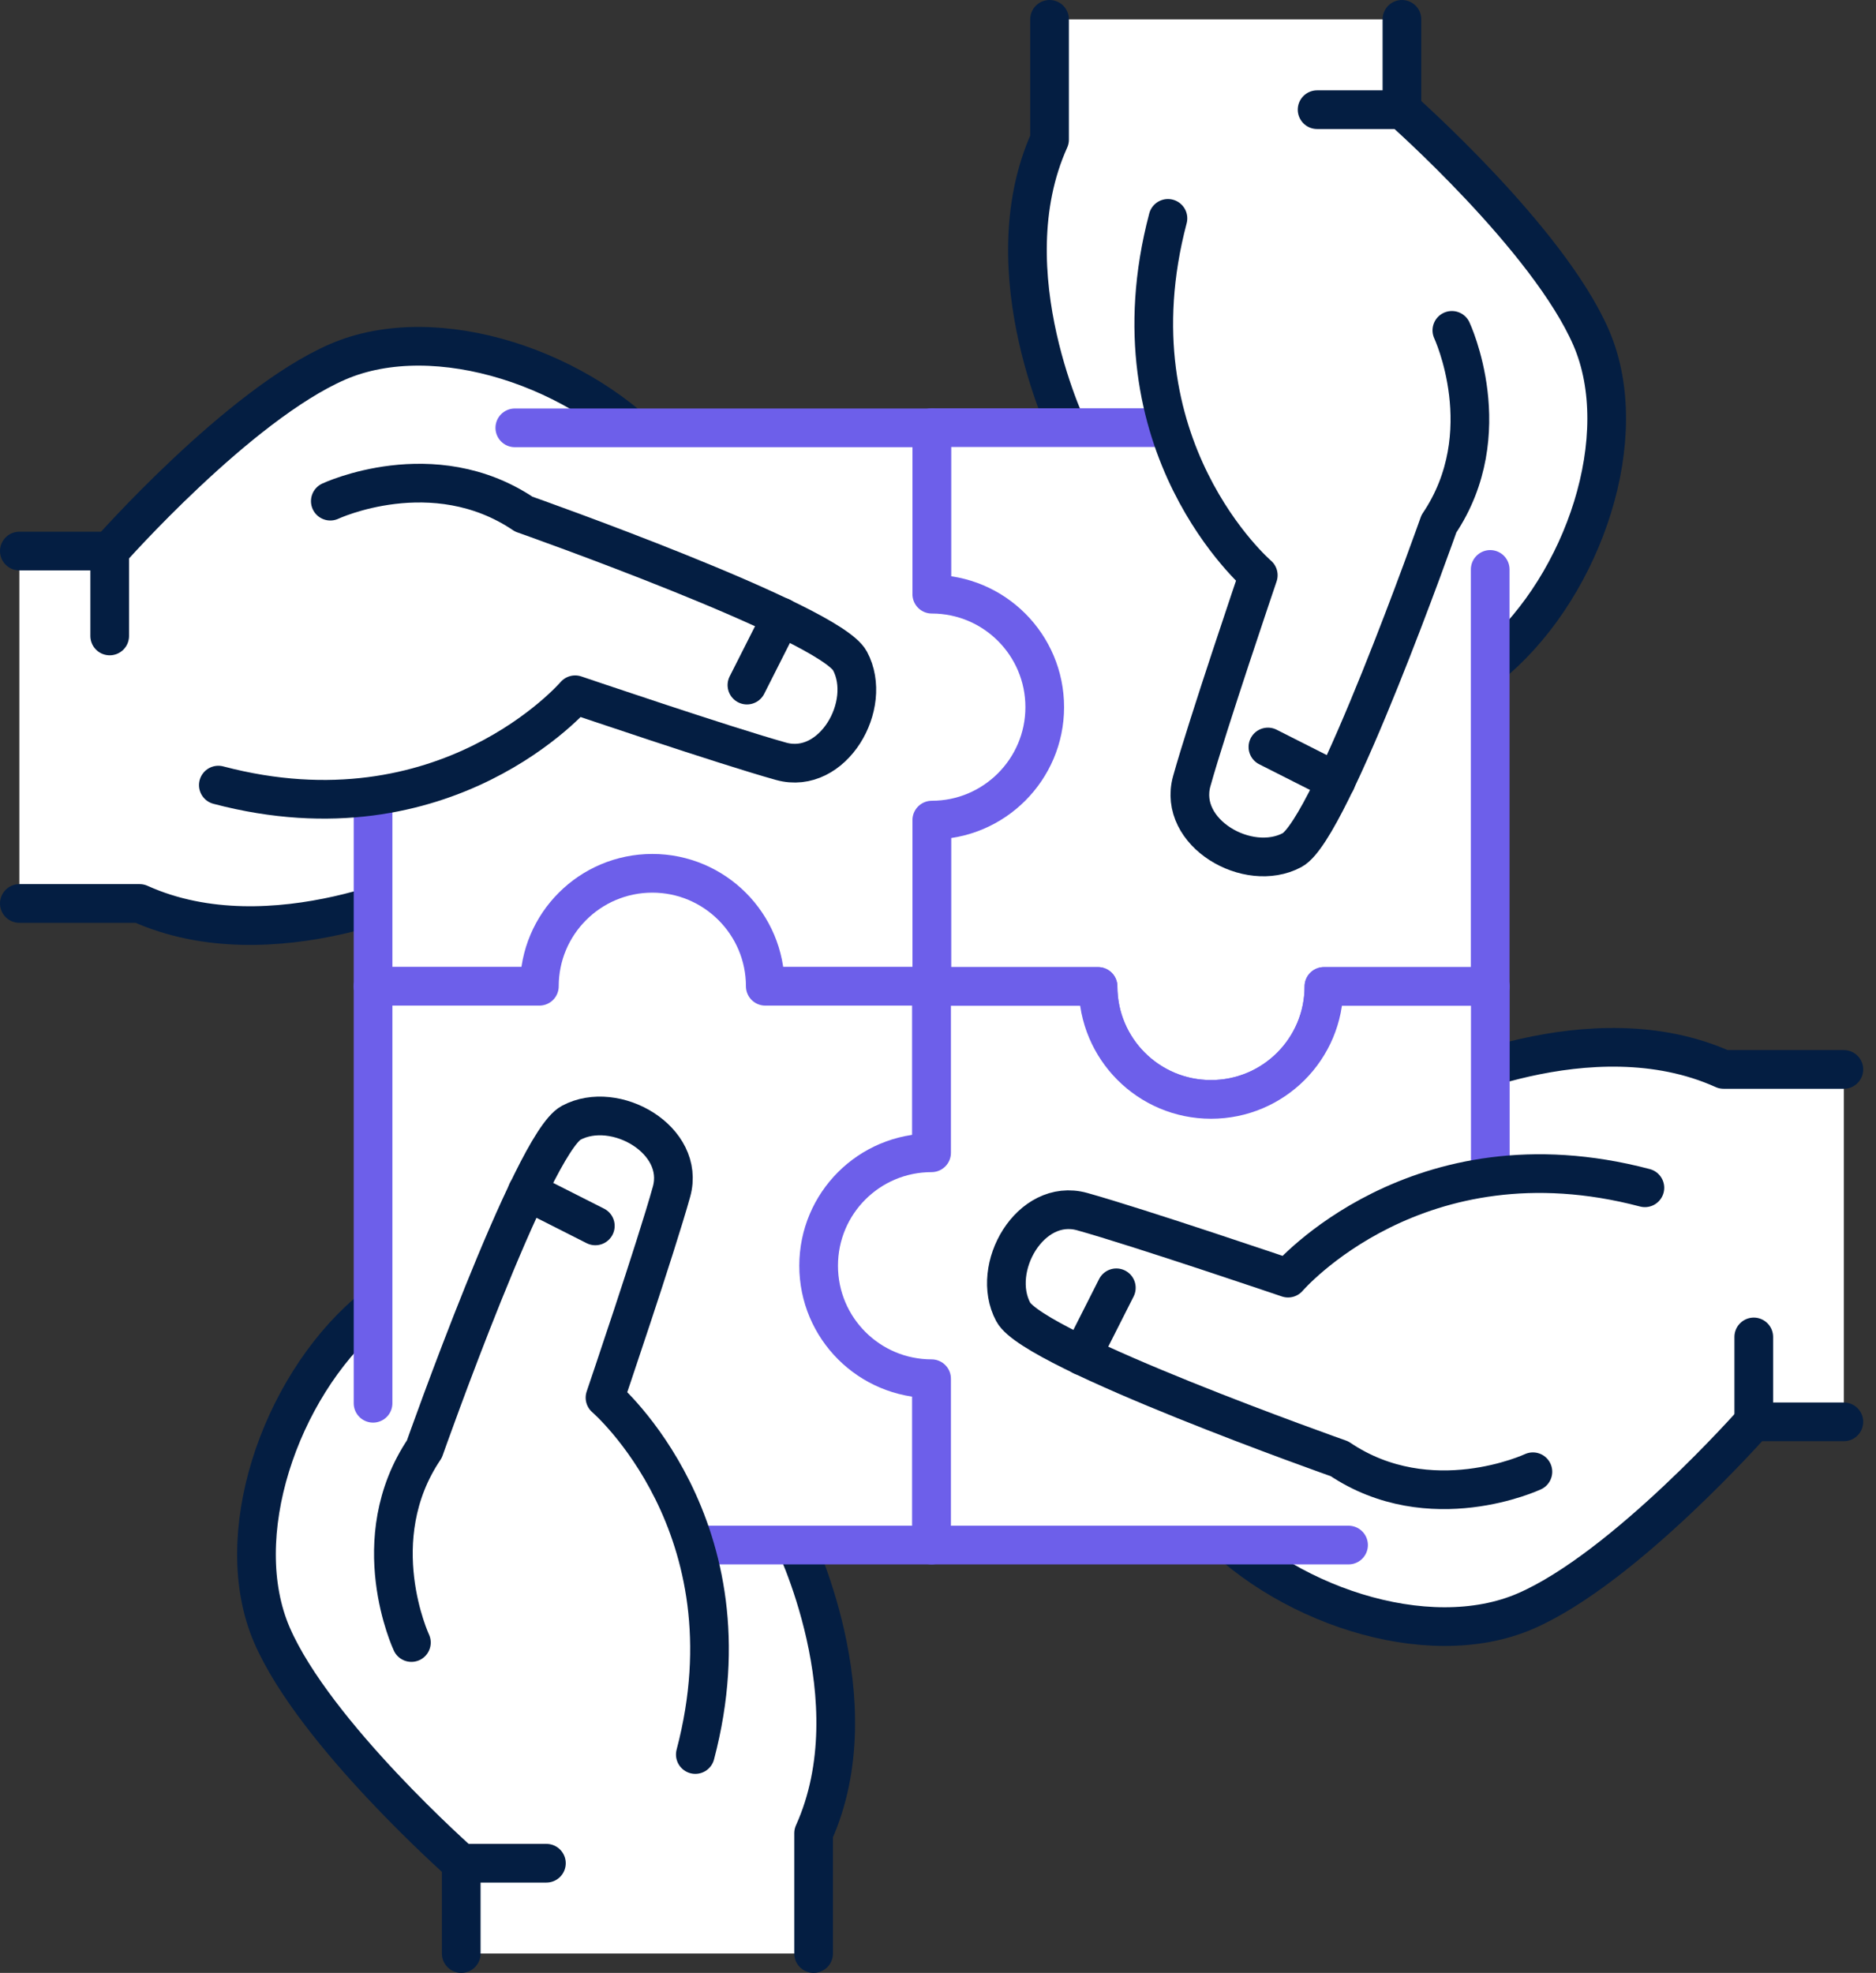 <svg width="97" height="102" viewBox="0 0 97 102" fill="none" xmlns="http://www.w3.org/2000/svg">
<rect x="0" y="0" width="97" height="102" fill="#333333" stroke="none"/>
<g clip-path="url(#clip0_1632_191)">
<path d="M1 28.49H5.67C5.67 28.49 12.34 20.93 17.45 18.71C22.56 16.49 30.17 19.09 34.1 23.6L30.17 45.6H22.56C22.56 45.6 14.11 49.82 7.22 46.71H1" fill="white"/>
<path d="M1 28.49H5.67C5.67 28.49 12.34 20.93 17.45 18.71C22.56 16.49 30.17 19.09 34.1 23.6L30.17 45.6H22.56C22.56 45.6 14.11 49.82 7.22 46.71H1" stroke="#041E42" stroke-width="2" stroke-linecap="round" stroke-linejoin="round"/>
<path d="M5.672 28.49V32.88" stroke="#041E42" stroke-width="2" stroke-linecap="round" stroke-linejoin="round"/>
<path d="M95.338 73.51H90.668C90.668 73.51 83.998 81.07 78.888 83.29C73.778 85.51 66.168 82.91 62.238 78.4L66.168 56.4H73.778C73.778 56.4 82.228 52.18 89.118 55.29H95.338" fill="white"/>
<path d="M95.338 73.51H90.668C90.668 73.51 83.998 81.07 78.888 83.29C73.778 85.51 66.168 82.91 62.238 78.4L66.168 56.4H73.778C73.778 56.4 82.228 52.18 89.118 55.29H95.338" stroke="#041E42" stroke-width="2" stroke-linecap="round" stroke-linejoin="round"/>
<path d="M90.68 73.51V69.12" stroke="#041E42" stroke-width="2" stroke-linecap="round" stroke-linejoin="round"/>
<path d="M72.488 1V5.67C72.488 5.67 80.048 12.34 82.268 17.45C84.488 22.56 81.888 30.17 77.378 34.1L55.378 30.17V22.56C55.378 22.56 51.158 14.11 54.268 7.22V1" fill="white"/>
<path d="M72.488 1V5.67C72.488 5.67 80.048 12.34 82.268 17.45C84.488 22.56 81.888 30.17 77.378 34.1L55.378 30.17V22.56C55.378 22.56 51.158 14.11 54.268 7.22V1" stroke="#041E42" stroke-width="2" stroke-linecap="round" stroke-linejoin="round"/>
<path d="M72.492 5.67H68.102" stroke="#041E42" stroke-width="2" stroke-linecap="round" stroke-linejoin="round"/>
<path d="M23.849 101V96.33C23.849 96.33 16.288 89.66 14.068 84.55C11.848 79.44 14.448 71.83 18.958 67.9L40.958 71.83V79.44C40.958 79.44 45.178 87.89 42.068 94.78V101" fill="white"/>
<path d="M23.849 101V96.33C23.849 96.33 16.288 89.66 14.068 84.55C11.848 79.44 14.448 71.83 18.958 67.9L40.958 71.83V79.44C40.958 79.44 45.178 87.89 42.068 94.78V101" stroke="#041E42" stroke-width="2" stroke-linecap="round" stroke-linejoin="round"/>
<path d="M23.852 96.33H28.252" stroke="#041E42" stroke-width="2" stroke-linecap="round" stroke-linejoin="round"/>
<path d="M77.052 29.44V51H68.452C68.452 54.22 65.842 56.84 62.612 56.84C59.382 56.84 56.772 54.23 56.772 51H48.172V22.11H64.262" fill="white"/>
<path d="M77.052 29.44V51H68.452C68.452 54.22 65.842 56.84 62.612 56.84C59.382 56.84 56.772 54.23 56.772 51H48.172V22.11H64.262" stroke="#6D5FEA" stroke-width="2" stroke-linecap="round" stroke-linejoin="round"/>
<path d="M19.289 38.21V51H48.179V42.4C51.399 42.4 54.019 39.78 54.019 36.56C54.019 33.34 51.409 30.72 48.179 30.72V22.12H26.619" fill="white"/>
<path d="M19.289 38.21V51H48.179V42.4C51.399 42.4 54.019 39.78 54.019 36.56C54.019 33.34 51.409 30.72 48.179 30.72V22.12H26.619" stroke="#6D5FEA" stroke-width="2" stroke-linecap="round" stroke-linejoin="round"/>
<path d="M33.729 79.88H48.169V50.99H39.569C39.569 47.77 36.949 45.15 33.729 45.15C30.509 45.15 27.889 47.76 27.889 50.99H19.289V72.55" fill="white"/>
<path d="M33.729 79.88H48.169V50.99H39.569C39.569 47.77 36.949 45.15 33.729 45.15C30.509 45.15 27.889 47.76 27.889 50.99H19.289V72.55" stroke="#6D5FEA" stroke-width="2" stroke-linecap="round" stroke-linejoin="round"/>
<path d="M69.728 79.88H48.168V71.28C44.948 71.28 42.328 68.67 42.328 65.44C42.328 62.21 44.938 59.6 48.168 59.6V51H56.778C56.778 54.22 59.388 56.84 62.618 56.84C65.848 56.84 68.458 54.23 68.458 51H77.058V65.44" fill="white"/>
<path d="M69.728 79.88H48.168V71.28C44.948 71.28 42.328 68.67 42.328 65.44C42.328 62.21 44.938 59.6 48.168 59.6V51H56.778C56.778 54.22 59.388 56.84 62.618 56.84C65.848 56.84 68.458 54.23 68.458 51H77.058V65.44" stroke="#6D5FEA" stroke-width="2" stroke-linecap="round" stroke-linejoin="round"/>
<path d="M21.272 84.92C21.272 84.92 18.782 79.61 21.942 74.92C21.942 74.92 27.512 59.13 29.532 58.05C31.812 56.83 35.462 58.94 34.722 61.61C33.912 64.52 31.282 72.26 31.282 72.26C31.282 72.26 39.062 78.93 35.952 90.71" fill="white"/>
<path d="M21.272 84.92C21.272 84.92 18.782 79.61 21.942 74.92C21.942 74.92 27.512 59.13 29.532 58.05C31.812 56.83 35.462 58.94 34.722 61.61C33.912 64.52 31.282 72.26 31.282 72.26C31.282 72.26 39.062 78.93 35.952 90.71" stroke="#041E42" stroke-width="2" stroke-linecap="round" stroke-linejoin="round"/>
<path d="M27.262 61.6L30.782 63.38" stroke="#041E42" stroke-width="2" stroke-linecap="round" stroke-linejoin="round"/>
<path d="M75.07 17.08C75.07 17.08 77.56 22.39 74.4 27.08C74.4 27.08 68.83 42.87 66.81 43.95C64.53 45.17 60.88 43.06 61.62 40.39C62.43 37.48 65.06 29.74 65.06 29.74C65.06 29.74 57.28 23.07 60.39 11.29" fill="white"/>
<path d="M75.07 17.08C75.07 17.08 77.56 22.39 74.4 27.08C74.4 27.08 68.83 42.87 66.81 43.95C64.53 45.17 60.88 43.06 61.62 40.39C62.43 37.48 65.06 29.74 65.06 29.74C65.06 29.74 57.28 23.07 60.39 11.29" stroke="#041E42" stroke-width="2" stroke-linecap="round" stroke-linejoin="round"/>
<path d="M69.079 40.4L65.559 38.62" stroke="#041E42" stroke-width="2" stroke-linecap="round" stroke-linejoin="round"/>
<path d="M79.26 76.09C79.26 76.09 73.95 78.58 69.26 75.42C69.26 75.42 53.47 69.85 52.39 67.83C51.17 65.55 53.28 61.9 55.95 62.64C58.86 63.45 66.6 66.08 66.6 66.08C66.6 66.08 73.27 58.3 85.05 61.41" fill="white"/>
<path d="M79.26 76.09C79.26 76.09 73.95 78.58 69.26 75.42C69.26 75.42 53.47 69.85 52.39 67.83C51.17 65.55 53.28 61.9 55.95 62.64C58.86 63.45 66.6 66.08 66.6 66.08C66.6 66.08 73.27 58.3 85.05 61.41" stroke="#041E42" stroke-width="2" stroke-linecap="round" stroke-linejoin="round"/>
<path d="M55.941 70.1L57.721 66.58" stroke="#041E42" stroke-width="2" stroke-linecap="round" stroke-linejoin="round"/>
<path d="M17.079 25.91C17.079 25.91 22.389 23.42 27.079 26.58C27.079 26.58 42.869 32.15 43.949 34.17C45.169 36.45 43.059 40.1 40.389 39.36C37.479 38.55 29.739 35.92 29.739 35.92C29.739 35.92 23.069 43.7 11.289 40.59" fill="white"/>
<path d="M17.079 25.91C17.079 25.91 22.389 23.42 27.079 26.58C27.079 26.58 42.869 32.15 43.949 34.17C45.169 36.45 43.059 40.1 40.389 39.36C37.479 38.55 29.739 35.92 29.739 35.92C29.739 35.92 23.069 43.7 11.289 40.59" stroke="#041E42" stroke-width="2" stroke-linecap="round" stroke-linejoin="round"/>
<path d="M40.401 31.9L38.621 35.42" stroke="#041E42" stroke-width="2" stroke-linecap="round" stroke-linejoin="round"/>
</g>
<defs>
<clipPath id="clip0_1632_191">
<rect width="96.34" height="102" fill="white"/>
</clipPath>
</defs>
</svg>
